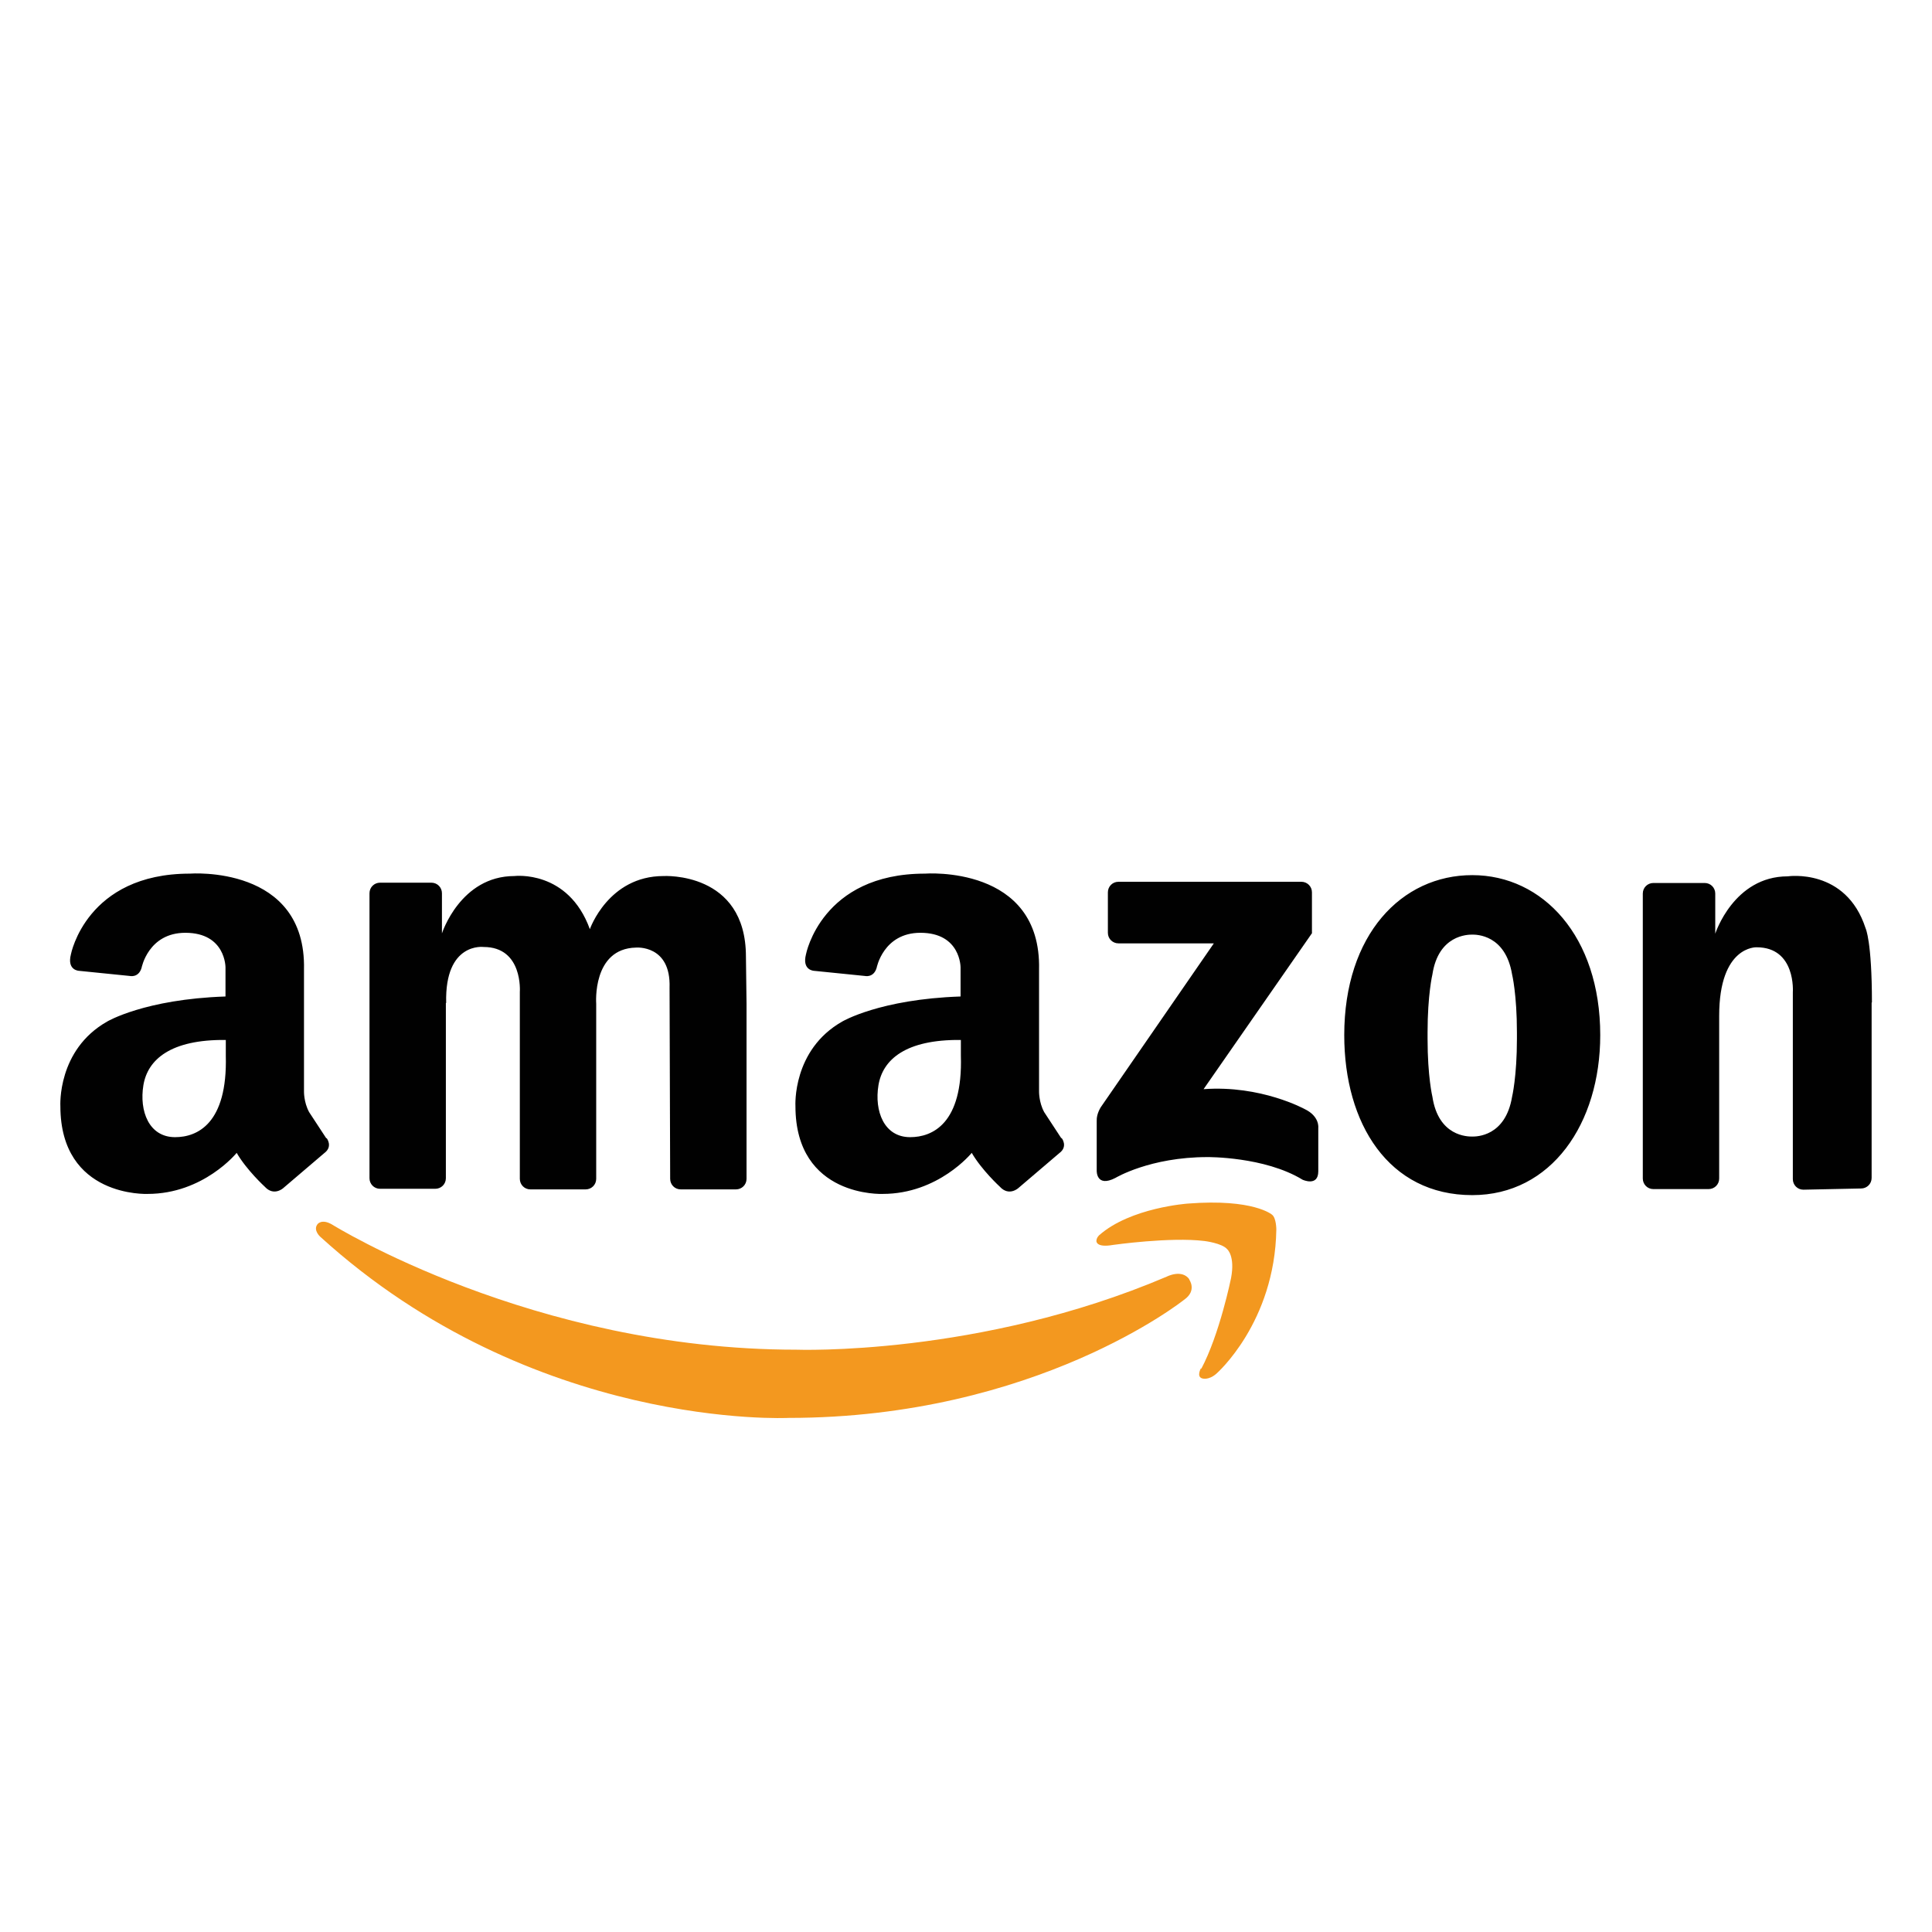 <?xml version="1.0" encoding="UTF-8"?>
<svg id="Layer_1" xmlns="http://www.w3.org/2000/svg" version="1.1" viewBox="0 0 64 64">
  <!-- Generator: Adobe Illustrator 29.5.1, SVG Export Plug-In . SVG Version: 2.1.0 Build 141)  -->
  <defs>
    <style>
      .st0 {
        fill: #010101;
      }

      .st1 {
        fill: #f3981f;
      }
    </style>
  </defs>
  <path class="st0" d="M14.77,33.23v5.8c0,.2-.16.35-.35.35h-1.83c-.2,0-.35-.16-.35-.35v-9.44c0-.2.16-.35.35-.35h1.7c.2,0,.35.16.35.35v1.33s.61-1.9,2.4-1.9c0,0,1.78-.22,2.5,1.76,0,0,.61-1.76,2.44-1.76,0,0,2.73-.16,2.73,2.67l.02,1.56v5.8c0,.2-.16.35-.35.35h-1.83c-.2,0-.35-.16-.35-.35l-.02-6.33c.05-1.43-1.11-1.33-1.11-1.33-1.46.03-1.32,1.86-1.32,1.86v5.8c0,.2-.16.35-.35.35h-1.83c-.2,0-.35-.16-.35-.35v-6.19s.11-1.49-1.2-1.49c0,0-1.29-.17-1.24,1.85h0ZM62,33.22v5.8c0,.2-.16.35-.35.35l-1.91.04c-.2,0-.35-.16-.35-.35v-6.19s.11-1.49-1.2-1.49c0,0-1.24-.06-1.24,2.27v5.39c0,.2-.16.35-.35.35h-1.83c-.2,0-.35-.16-.35-.35v-9.44c0-.2.16-.35.35-.35h1.7c.2,0,.35.16.35.35h0v1.33s.61-1.9,2.4-1.9c0,0,1.93-.29,2.58,1.72,0,0,.21.42.21,2.46h-.01ZM48.77,28.99c-2.34,0-4.24,1.97-4.24,5.3,0,2.93,1.47,5.3,4.24,5.3,2.62,0,4.24-2.37,4.24-5.3,0-3.27-1.9-5.3-4.24-5.3ZM50.25,34.41c0,1.25-.16,1.92-.16,1.92-.22,1.32-1.18,1.32-1.32,1.32-.15,0-1.12,0-1.32-1.32,0,0-.16-.66-.16-1.92v-.21c0-1.25.16-1.92.16-1.92.2-1.31,1.17-1.32,1.32-1.32.14,0,1.1,0,1.32,1.32,0,0,.16.66.16,1.92v.21ZM43.46,30.91v-1.35c0-.2-.16-.35-.35-.35h-6.06c-.2,0-.35.16-.35.35h0v1.34c0,.2.16.35.35.35h3.16l-3.74,5.42s-.15.22-.14.46v1.65s-.02.57.62.24c0,0,1.14-.69,3.05-.69,0,0,1.89-.02,3.15.75,0,0,.52.24.52-.28v-1.44s.05-.38-.45-.62c0,0-1.45-.8-3.35-.66l3.6-5.18h0ZM10.81,37.71l-.57-.87c-.18-.33-.17-.69-.17-.69v-4.03c.08-3.48-3.78-3.18-3.78-3.18-3.43,0-3.94,2.67-3.94,2.67-.14.54.27.55.27.55l1.68.17s.29.07.39-.27c0,0,.22-1.16,1.45-1.16,1.34,0,1.33,1.15,1.33,1.15v.96c-2.68.09-3.92.83-3.92.83-1.66.94-1.55,2.8-1.55,2.8,0,3.04,2.89,2.91,2.89,2.91,1.85,0,2.95-1.36,2.95-1.36.33.57.93,1.12.93,1.12.3.33.61.05.61.05l1.36-1.16c.3-.22.08-.5.08-.5h0ZM5.8,37.67c-.87,0-1.19-.87-1.05-1.72.14-.85.9-1.52,2.73-1.5v.52c.06,2.26-.95,2.7-1.68,2.7h0ZM35.16,37.71l-.57-.87c-.18-.33-.17-.69-.17-.69v-4.03c.08-3.48-3.78-3.18-3.78-3.18-3.43,0-3.94,2.67-3.94,2.67-.14.54.27.55.27.55l1.68.17s.29.07.39-.27c0,0,.22-1.16,1.45-1.16,1.34,0,1.33,1.15,1.33,1.15v.96c-2.68.09-3.92.83-3.92.83-1.66.94-1.55,2.8-1.55,2.8,0,3.04,2.89,2.91,2.89,2.91,1.85,0,2.95-1.36,2.95-1.36.33.57.93,1.12.93,1.12.3.33.61.05.61.05l1.36-1.16c.3-.22.08-.5.08-.5h-.01ZM30.15,37.67c-.87,0-1.19-.87-1.05-1.72.14-.85.9-1.52,2.73-1.5v.52c.07,2.26-.95,2.7-1.68,2.7h0Z"/>
  <g>
    <path class="st1" d="M39.78,45.33s-.15.27.04.33c0,0,.21.08.48-.16,0,0,1.93-1.69,1.98-4.77,0,0,0-.38-.14-.49,0,0-.61-.54-2.79-.37,0,0-1.9.13-2.94,1.05,0,0-.09.08-.09.19,0,0-.02.23.55.13,0,0,1.9-.27,3.03-.13,0,0,.58.07.75.27,0,0,.27.22.13.96,0,0-.38,1.87-.99,3.01h0v-.02Z"/>
    <path class="st1" d="M39.39,42.38s.28.37-.17.68c0,0-4.89,3.91-13.1,3.91,0,0-8.45.42-15.51-6,0,0-.25-.22-.09-.42,0,0,.14-.19.49.02,0,0,6.64,4.14,15.36,4.14,0,0,6.06.23,12.28-2.42,0,0,.5-.26.75.09h0Z"/>
  </g>
</svg>